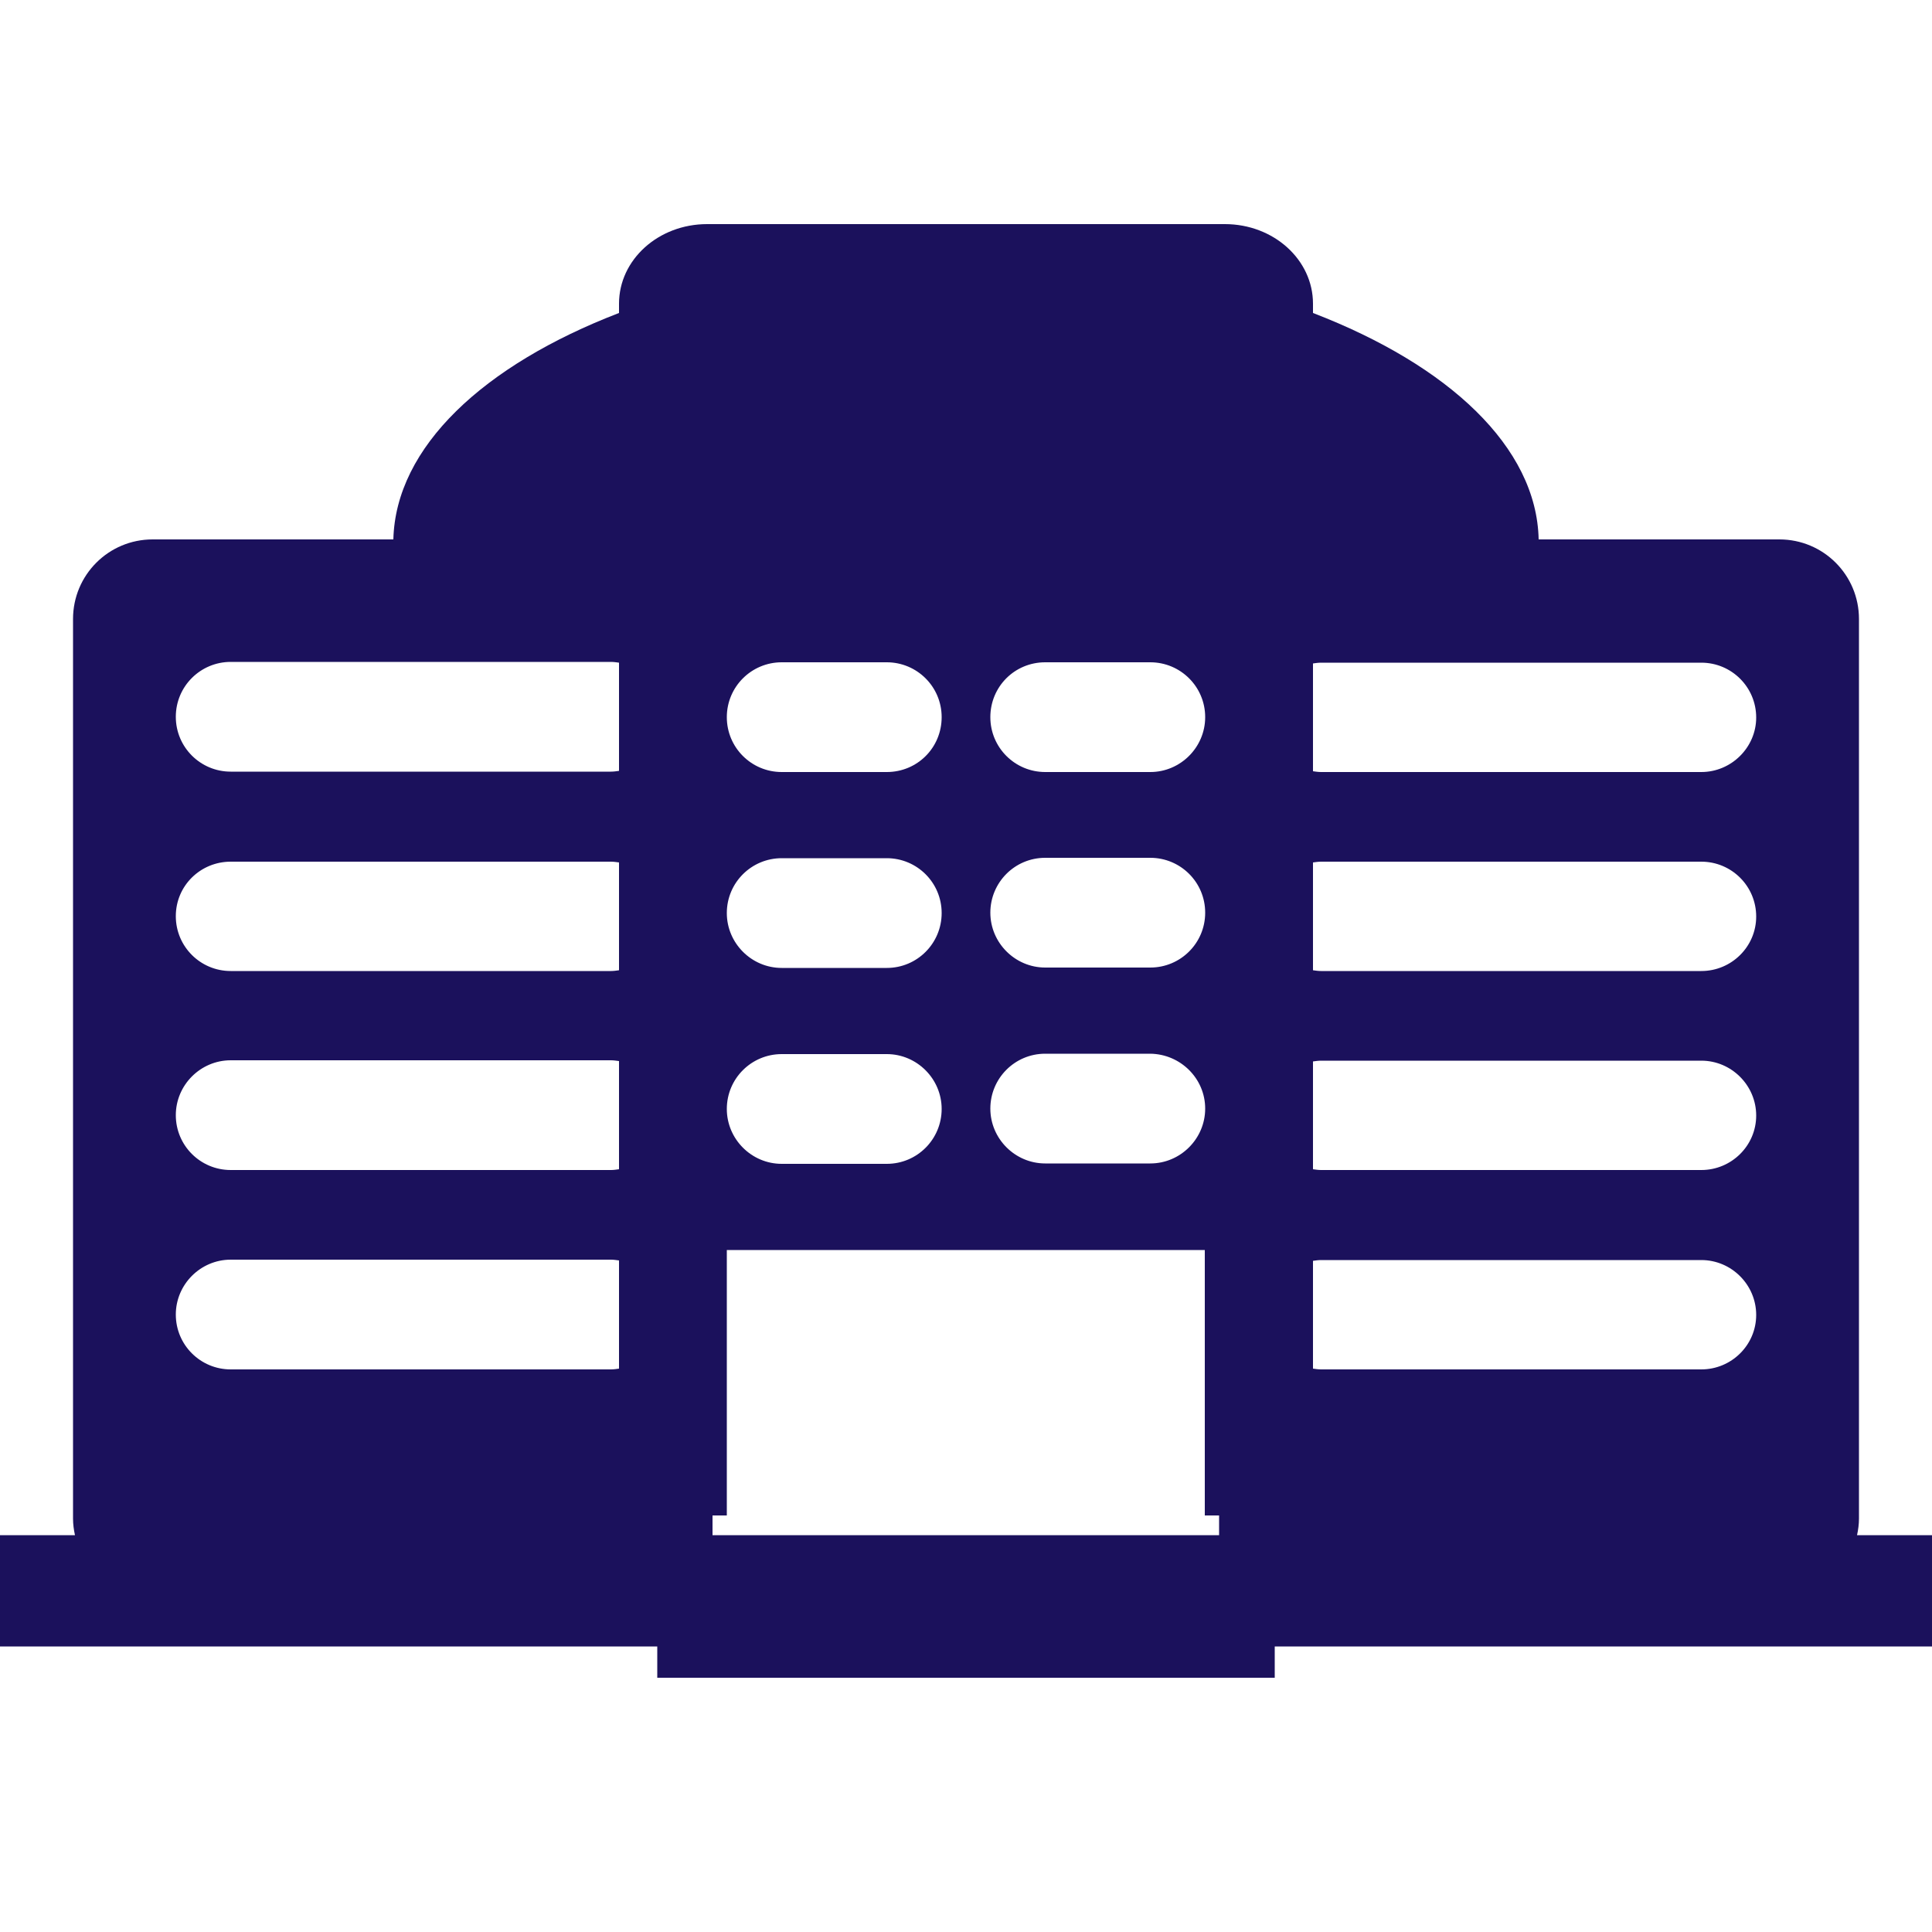 <?xml version="1.0" encoding="utf-8"?>
<!-- Generator: Adobe Illustrator 26.0.1, SVG Export Plug-In . SVG Version: 6.00 Build 0)  -->
<svg version="1.1" id="Capa_1" xmlns="http://www.w3.org/2000/svg" xmlns:xlink="http://www.w3.org/1999/xlink" x="0px" y="0px"
	 viewBox="0 0 500 500" style="enable-background:new 0 0 500 500;" xml:space="preserve">
<style type="text/css">
	.st0{fill:#1B115C;}
</style>
<path class="st0" d="M480.6,397.3c0.3-1.4,0.5-2.8,0.5-4.3V160.2c0-11.4-9.2-20.6-20.6-20.6h-62.3c-0.5-23.9-23.3-45.1-58.4-58.6
	v-2.4c0-11.4-10.2-20.6-22.8-20.6H183c-12.6,0-22.8,9.2-22.8,20.6V81c-35.1,13.5-57.8,34.7-58.4,58.6H39.5
	c-11.4,0-20.6,9.2-20.6,20.6v232.8c0,1.5,0.2,2.9,0.5,4.3H0v28.8h170.1v8.1h159.8v-8.1H500v-28.8L480.6,397.3L480.6,397.3z
	 M297.7,250.4h-27.2c-7.8,0-14.2-6.4-14.2-14.2c0-7.8,6.3-14.2,14.2-14.2h27.2c7.8,0,14.2,6.3,14.2,14.2
	C311.9,244.1,305.5,250.4,297.7,250.4z M311.9,286.9c0,7.8-6.4,14.2-14.2,14.2h-27.2c-7.8,0-14.2-6.4-14.2-14.2s6.3-14.2,14.2-14.2
	h27.2C305.5,272.8,311.9,279.1,311.9,286.9z M297.7,199.8h-27.2c-7.8,0-14.2-6.3-14.2-14.2s6.3-14.2,14.2-14.2h27.2
	c7.8,0,14.2,6.3,14.2,14.2C311.9,193.4,305.5,199.8,297.7,199.8z M202.3,171.4h27.2c7.8,0,14.2,6.3,14.2,14.2s-6.3,14.2-14.2,14.2
	h-27.2c-7.8,0-14.2-6.3-14.2-14.2C188.1,177.7,194.5,171.4,202.3,171.4z M202.3,222.1h27.2c7.8,0,14.2,6.3,14.2,14.2
	c0,7.8-6.3,14.2-14.2,14.2h-27.2c-7.8,0-14.2-6.4-14.2-14.2C188.1,228.4,194.5,222.1,202.3,222.1z M202.3,272.8h27.2
	c7.8,0,14.2,6.4,14.2,14.2s-6.3,14.2-14.2,14.2h-27.2c-7.8,0-14.2-6.4-14.2-14.2C188.1,279.1,194.5,272.8,202.3,272.8z M160.2,354.2
	c-0.7,0.1-1.4,0.2-2.1,0.2H59.7c-7.8,0-14.2-6.3-14.2-14.2c0-7.8,6.4-14.2,14.2-14.2h98.4c0.7,0,1.4,0.1,2.1,0.2L160.2,354.2
	L160.2,354.2z M160.2,302.6c-0.7,0.1-1.4,0.2-2.1,0.2H59.7c-7.8,0-14.2-6.3-14.2-14.2c0-7.8,6.4-14.2,14.2-14.2h98.4
	c0.7,0,1.4,0.1,2.1,0.2L160.2,302.6L160.2,302.6z M160.2,251.1c-0.7,0.1-1.4,0.2-2.1,0.2H59.7c-7.8,0-14.2-6.3-14.2-14.2
	S51.9,223,59.7,223h98.4c0.7,0,1.4,0.1,2.1,0.2L160.2,251.1L160.2,251.1z M160.2,199.5c-0.7,0.1-1.4,0.2-2.1,0.2H59.7
	c-7.8,0-14.2-6.3-14.2-14.2s6.4-14.2,14.2-14.2h98.4c0.7,0,1.4,0.1,2.1,0.2L160.2,199.5L160.2,199.5z M315.5,397.3H184.4v-5.1h3.7
	v-68.7h123.7v68.7h3.7L315.5,397.3L315.5,397.3z M440.3,354.4h-98.4c-0.7,0-1.4-0.1-2.1-0.2v-27.9c0.7-0.1,1.4-0.2,2.1-0.2h98.4
	c7.8,0,14.2,6.4,14.2,14.2C454.5,348.1,448.1,354.4,440.3,354.4z M440.3,302.8h-98.4c-0.7,0-1.4-0.1-2.1-0.2v-27.9
	c0.7-0.1,1.4-0.2,2.1-0.2h98.4c7.8,0,14.2,6.4,14.2,14.2C454.5,296.5,448.1,302.8,440.3,302.8z M440.3,251.3h-98.4
	c-0.7,0-1.4-0.1-2.1-0.2v-27.9c0.7-0.1,1.4-0.2,2.1-0.2h98.4c7.8,0,14.2,6.3,14.2,14.2C454.5,245,448.1,251.3,440.3,251.3z
	 M440.3,199.8h-98.4c-0.7,0-1.4-0.1-2.1-0.2v-27.9c0.7-0.1,1.4-0.2,2.1-0.2h98.4c7.8,0,14.2,6.3,14.2,14.2
	C454.5,193.4,448.1,199.8,440.3,199.8z"/>
</svg>
